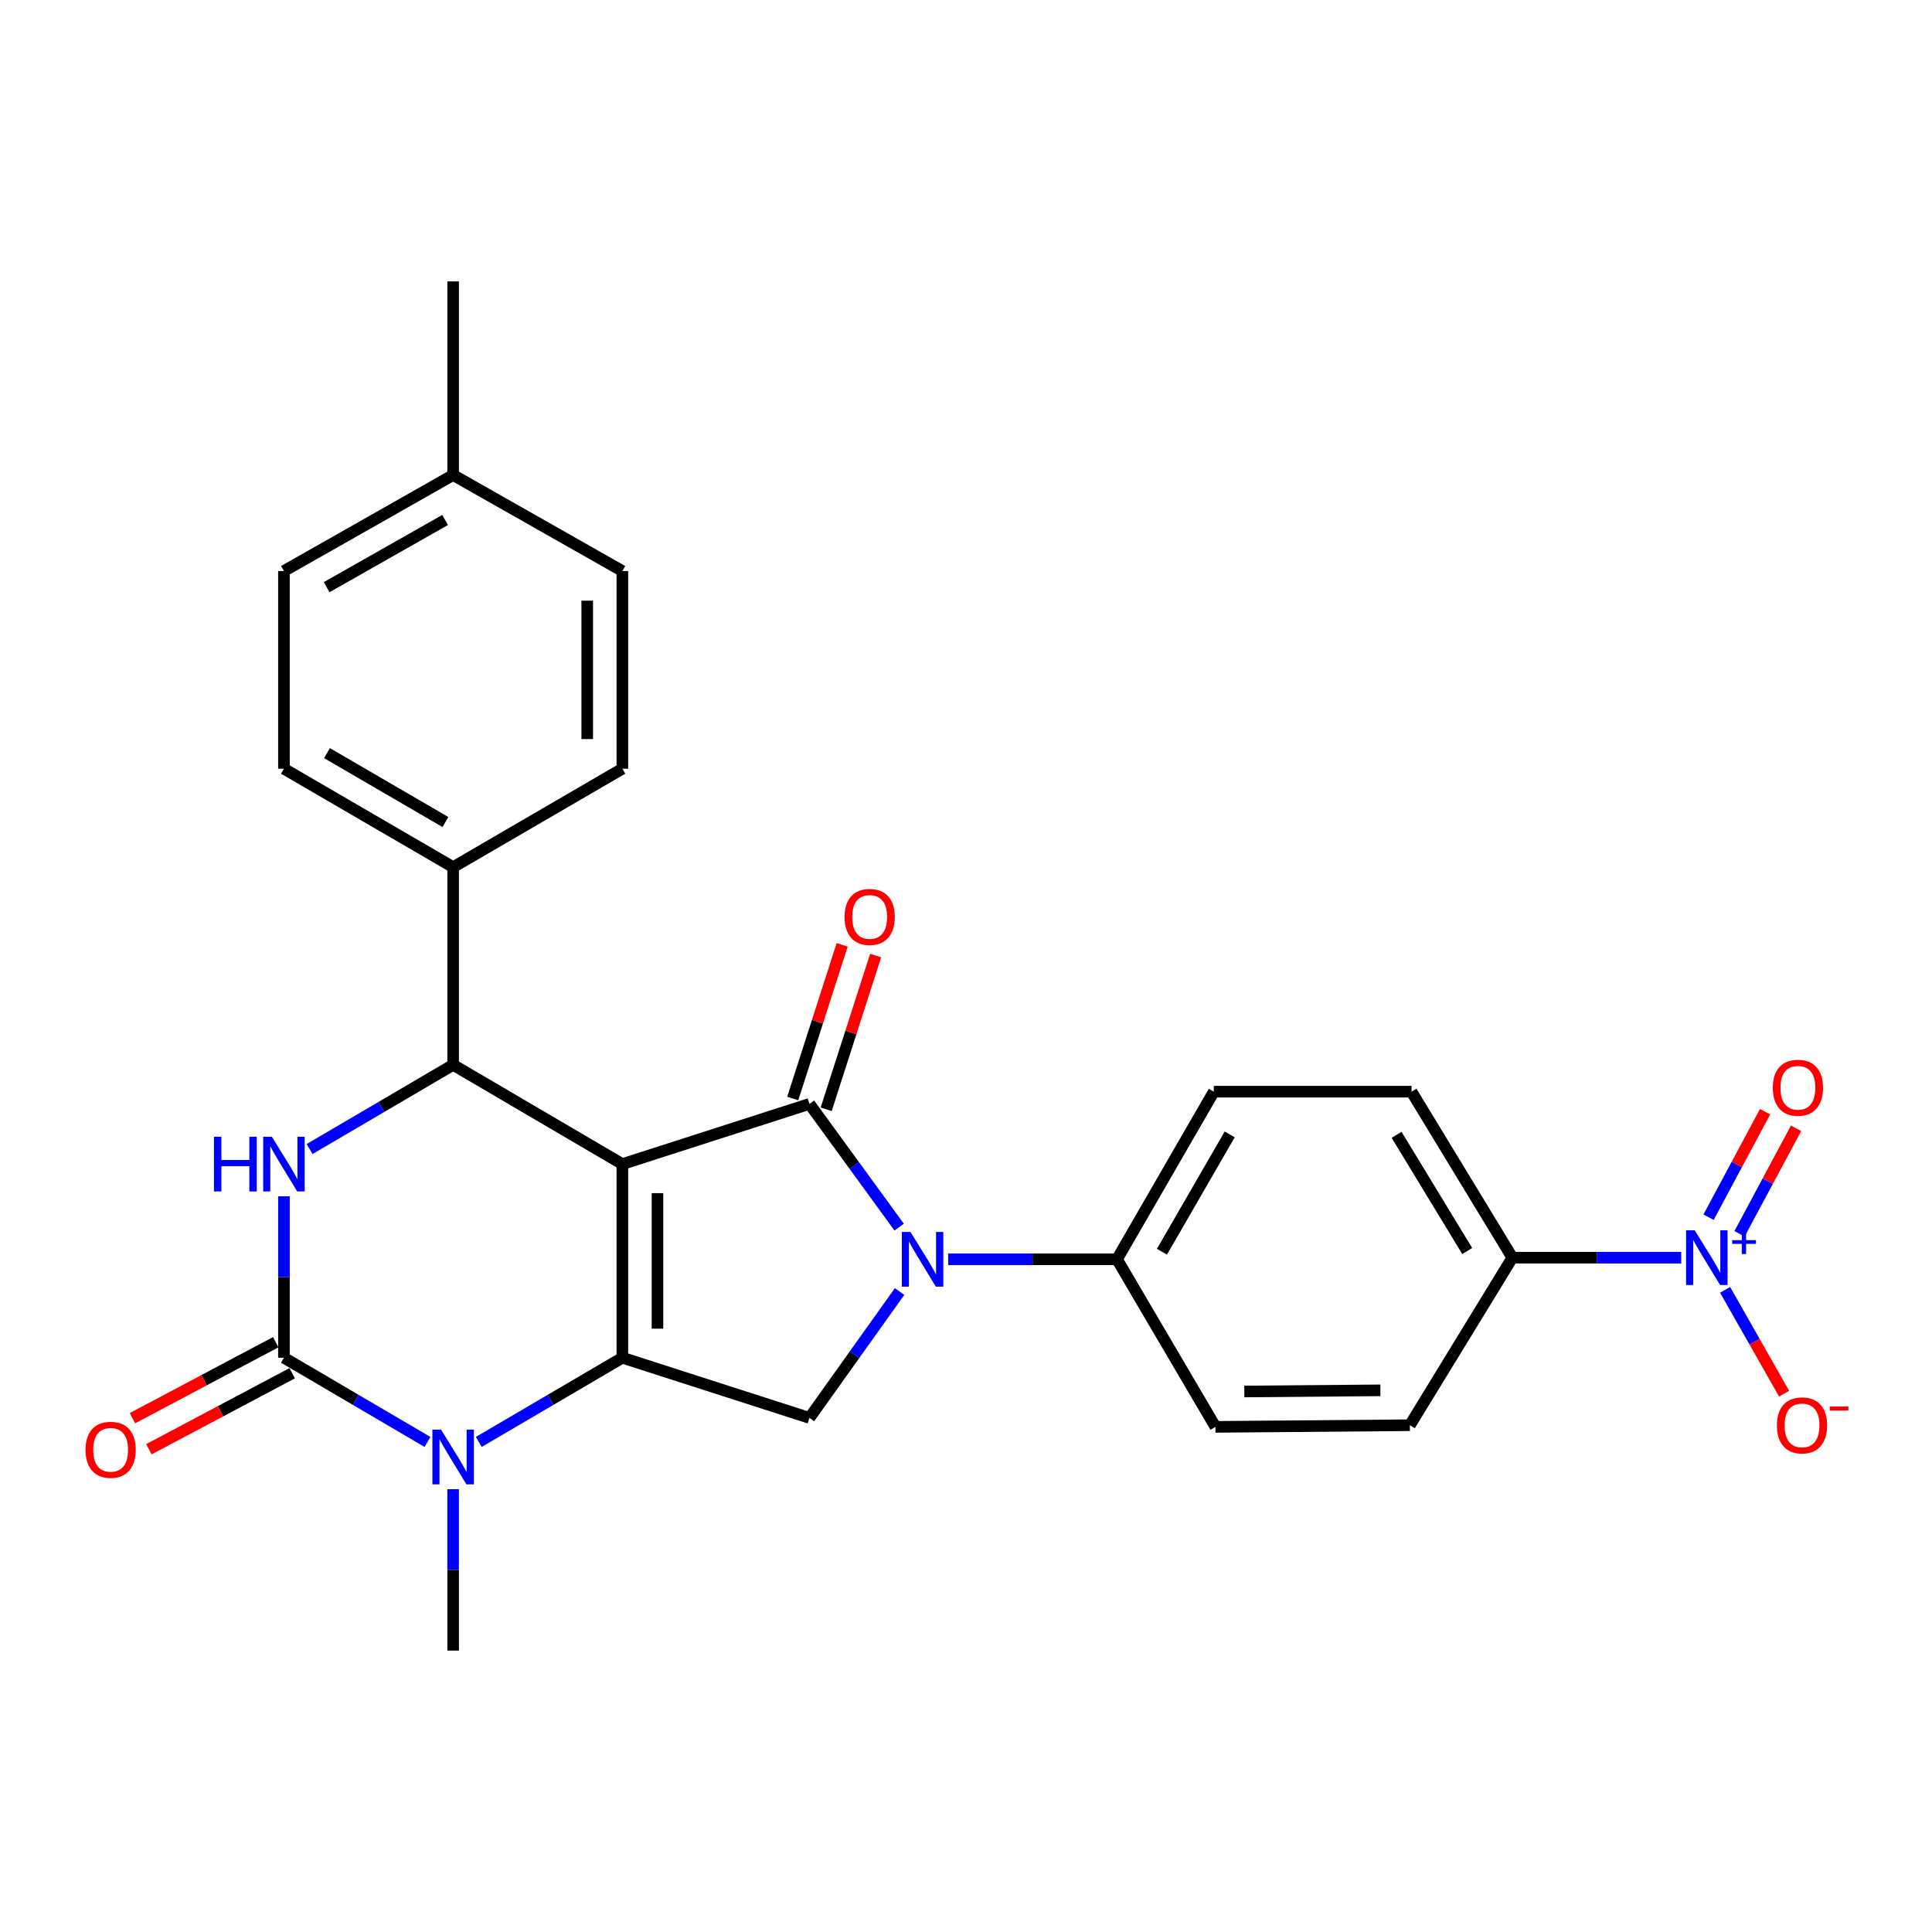 <?xml version='1.0' encoding='iso-8859-1'?>
<svg version='1.1' baseProfile='full'
              xmlns='http://www.w3.org/2000/svg'
                      xmlns:rdkit='http://www.rdkit.org/xml'
                      xmlns:xlink='http://www.w3.org/1999/xlink'
                  xml:space='preserve'
width='1000px' height='1000px' viewBox='0 0 1000 1000'>
<!-- END OF HEADER -->
<rect style='opacity:1.0;fill:#FFFFFF;stroke:none' width='1000' height='1000' x='0' y='0'> </rect>
<path class='bond-0' d='M 322.133,602.536 L 322.133,702.758' style='fill:none;fill-rule:evenodd;stroke:#000000;stroke-width:6px;stroke-linecap:butt;stroke-linejoin:miter;stroke-opacity:1' />
<path class='bond-0' d='M 340.319,617.569 L 340.319,687.724' style='fill:none;fill-rule:evenodd;stroke:#000000;stroke-width:6px;stroke-linecap:butt;stroke-linejoin:miter;stroke-opacity:1' />
<path class='bond-1' d='M 322.133,602.536 L 418.971,571.378' style='fill:none;fill-rule:evenodd;stroke:#000000;stroke-width:6px;stroke-linecap:butt;stroke-linejoin:miter;stroke-opacity:1' />
<path class='bond-5' d='M 322.133,602.536 L 234.54,551.162' style='fill:none;fill-rule:evenodd;stroke:#000000;stroke-width:6px;stroke-linecap:butt;stroke-linejoin:miter;stroke-opacity:1' />
<path class='bond-4' d='M 322.133,702.758 L 284.976,724.551' style='fill:none;fill-rule:evenodd;stroke:#000000;stroke-width:6px;stroke-linecap:butt;stroke-linejoin:miter;stroke-opacity:1' />
<path class='bond-4' d='M 284.976,724.551 L 247.819,746.344' style='fill:none;fill-rule:evenodd;stroke:#0000FF;stroke-width:6px;stroke-linecap:butt;stroke-linejoin:miter;stroke-opacity:1' />
<path class='bond-8' d='M 322.133,702.758 L 418.971,733.905' style='fill:none;fill-rule:evenodd;stroke:#000000;stroke-width:6px;stroke-linecap:butt;stroke-linejoin:miter;stroke-opacity:1' />
<path class='bond-2' d='M 418.971,571.378 L 442.186,603.27' style='fill:none;fill-rule:evenodd;stroke:#000000;stroke-width:6px;stroke-linecap:butt;stroke-linejoin:miter;stroke-opacity:1' />
<path class='bond-2' d='M 442.186,603.27 L 465.4,635.161' style='fill:none;fill-rule:evenodd;stroke:#0000FF;stroke-width:6px;stroke-linecap:butt;stroke-linejoin:miter;stroke-opacity:1' />
<path class='bond-12' d='M 427.627,574.163 L 440.426,534.386' style='fill:none;fill-rule:evenodd;stroke:#000000;stroke-width:6px;stroke-linecap:butt;stroke-linejoin:miter;stroke-opacity:1' />
<path class='bond-12' d='M 440.426,534.386 L 453.226,494.609' style='fill:none;fill-rule:evenodd;stroke:#FF0000;stroke-width:6px;stroke-linecap:butt;stroke-linejoin:miter;stroke-opacity:1' />
<path class='bond-12' d='M 410.315,568.593 L 423.115,528.816' style='fill:none;fill-rule:evenodd;stroke:#000000;stroke-width:6px;stroke-linecap:butt;stroke-linejoin:miter;stroke-opacity:1' />
<path class='bond-12' d='M 423.115,528.816 L 435.915,489.039' style='fill:none;fill-rule:evenodd;stroke:#FF0000;stroke-width:6px;stroke-linecap:butt;stroke-linejoin:miter;stroke-opacity:1' />
<path class='bond-9' d='M 490.774,651.808 L 534.464,651.808' style='fill:none;fill-rule:evenodd;stroke:#0000FF;stroke-width:6px;stroke-linecap:butt;stroke-linejoin:miter;stroke-opacity:1' />
<path class='bond-9' d='M 534.464,651.808 L 578.154,651.808' style='fill:none;fill-rule:evenodd;stroke:#000000;stroke-width:6px;stroke-linecap:butt;stroke-linejoin:miter;stroke-opacity:1' />
<path class='bond-27' d='M 465.622,668.489 L 442.297,701.197' style='fill:none;fill-rule:evenodd;stroke:#0000FF;stroke-width:6px;stroke-linecap:butt;stroke-linejoin:miter;stroke-opacity:1' />
<path class='bond-27' d='M 442.297,701.197 L 418.971,733.905' style='fill:none;fill-rule:evenodd;stroke:#000000;stroke-width:6px;stroke-linecap:butt;stroke-linejoin:miter;stroke-opacity:1' />
<path class='bond-3' d='M 146.967,702.758 L 146.967,660.98' style='fill:none;fill-rule:evenodd;stroke:#000000;stroke-width:6px;stroke-linecap:butt;stroke-linejoin:miter;stroke-opacity:1' />
<path class='bond-3' d='M 146.967,660.98 L 146.967,619.201' style='fill:none;fill-rule:evenodd;stroke:#0000FF;stroke-width:6px;stroke-linecap:butt;stroke-linejoin:miter;stroke-opacity:1' />
<path class='bond-14' d='M 142.706,694.725 L 105.628,714.392' style='fill:none;fill-rule:evenodd;stroke:#000000;stroke-width:6px;stroke-linecap:butt;stroke-linejoin:miter;stroke-opacity:1' />
<path class='bond-14' d='M 105.628,714.392 L 68.55,734.059' style='fill:none;fill-rule:evenodd;stroke:#FF0000;stroke-width:6px;stroke-linecap:butt;stroke-linejoin:miter;stroke-opacity:1' />
<path class='bond-14' d='M 151.228,710.791 L 114.149,730.457' style='fill:none;fill-rule:evenodd;stroke:#000000;stroke-width:6px;stroke-linecap:butt;stroke-linejoin:miter;stroke-opacity:1' />
<path class='bond-14' d='M 114.149,730.457 L 77.071,750.124' style='fill:none;fill-rule:evenodd;stroke:#FF0000;stroke-width:6px;stroke-linecap:butt;stroke-linejoin:miter;stroke-opacity:1' />
<path class='bond-28' d='M 146.967,702.758 L 184.114,724.55' style='fill:none;fill-rule:evenodd;stroke:#000000;stroke-width:6px;stroke-linecap:butt;stroke-linejoin:miter;stroke-opacity:1' />
<path class='bond-28' d='M 184.114,724.55 L 221.262,746.342' style='fill:none;fill-rule:evenodd;stroke:#0000FF;stroke-width:6px;stroke-linecap:butt;stroke-linejoin:miter;stroke-opacity:1' />
<path class='bond-22' d='M 234.54,770.797 L 234.54,812.57' style='fill:none;fill-rule:evenodd;stroke:#0000FF;stroke-width:6px;stroke-linecap:butt;stroke-linejoin:miter;stroke-opacity:1' />
<path class='bond-22' d='M 234.54,812.57 L 234.54,854.344' style='fill:none;fill-rule:evenodd;stroke:#000000;stroke-width:6px;stroke-linecap:butt;stroke-linejoin:miter;stroke-opacity:1' />
<path class='bond-6' d='M 234.54,551.162 L 197.393,572.954' style='fill:none;fill-rule:evenodd;stroke:#000000;stroke-width:6px;stroke-linecap:butt;stroke-linejoin:miter;stroke-opacity:1' />
<path class='bond-6' d='M 197.393,572.954 L 160.245,594.746' style='fill:none;fill-rule:evenodd;stroke:#0000FF;stroke-width:6px;stroke-linecap:butt;stroke-linejoin:miter;stroke-opacity:1' />
<path class='bond-11' d='M 234.54,551.162 L 234.54,448.838' style='fill:none;fill-rule:evenodd;stroke:#000000;stroke-width:6px;stroke-linecap:butt;stroke-linejoin:miter;stroke-opacity:1' />
<path class='bond-7' d='M 870.192,650.97 L 826.497,650.97' style='fill:none;fill-rule:evenodd;stroke:#0000FF;stroke-width:6px;stroke-linecap:butt;stroke-linejoin:miter;stroke-opacity:1' />
<path class='bond-7' d='M 826.497,650.97 L 782.801,650.97' style='fill:none;fill-rule:evenodd;stroke:#000000;stroke-width:6px;stroke-linecap:butt;stroke-linejoin:miter;stroke-opacity:1' />
<path class='bond-13' d='M 892.91,667.623 L 908.175,694.491' style='fill:none;fill-rule:evenodd;stroke:#0000FF;stroke-width:6px;stroke-linecap:butt;stroke-linejoin:miter;stroke-opacity:1' />
<path class='bond-13' d='M 908.175,694.491 L 923.44,721.359' style='fill:none;fill-rule:evenodd;stroke:#FF0000;stroke-width:6px;stroke-linecap:butt;stroke-linejoin:miter;stroke-opacity:1' />
<path class='bond-15' d='M 900.384,638.606 L 915.005,611.307' style='fill:none;fill-rule:evenodd;stroke:#0000FF;stroke-width:6px;stroke-linecap:butt;stroke-linejoin:miter;stroke-opacity:1' />
<path class='bond-15' d='M 915.005,611.307 L 929.625,584.009' style='fill:none;fill-rule:evenodd;stroke:#FF0000;stroke-width:6px;stroke-linecap:butt;stroke-linejoin:miter;stroke-opacity:1' />
<path class='bond-15' d='M 884.353,630.02 L 898.974,602.722' style='fill:none;fill-rule:evenodd;stroke:#0000FF;stroke-width:6px;stroke-linecap:butt;stroke-linejoin:miter;stroke-opacity:1' />
<path class='bond-15' d='M 898.974,602.722 L 913.594,575.423' style='fill:none;fill-rule:evenodd;stroke:#FF0000;stroke-width:6px;stroke-linecap:butt;stroke-linejoin:miter;stroke-opacity:1' />
<path class='bond-16' d='M 578.154,651.808 L 629.114,738.543' style='fill:none;fill-rule:evenodd;stroke:#000000;stroke-width:6px;stroke-linecap:butt;stroke-linejoin:miter;stroke-opacity:1' />
<path class='bond-17' d='M 578.154,651.808 L 628.265,565.053' style='fill:none;fill-rule:evenodd;stroke:#000000;stroke-width:6px;stroke-linecap:butt;stroke-linejoin:miter;stroke-opacity:1' />
<path class='bond-17' d='M 601.418,647.891 L 636.496,587.163' style='fill:none;fill-rule:evenodd;stroke:#000000;stroke-width:6px;stroke-linecap:butt;stroke-linejoin:miter;stroke-opacity:1' />
<path class='bond-10' d='M 782.801,650.97 L 730.589,565.053' style='fill:none;fill-rule:evenodd;stroke:#000000;stroke-width:6px;stroke-linecap:butt;stroke-linejoin:miter;stroke-opacity:1' />
<path class='bond-10' d='M 759.429,647.527 L 722.88,587.385' style='fill:none;fill-rule:evenodd;stroke:#000000;stroke-width:6px;stroke-linecap:butt;stroke-linejoin:miter;stroke-opacity:1' />
<path class='bond-30' d='M 782.801,650.97 L 729.74,737.694' style='fill:none;fill-rule:evenodd;stroke:#000000;stroke-width:6px;stroke-linecap:butt;stroke-linejoin:miter;stroke-opacity:1' />
<path class='bond-20' d='M 234.54,448.838 L 146.967,397.889' style='fill:none;fill-rule:evenodd;stroke:#000000;stroke-width:6px;stroke-linecap:butt;stroke-linejoin:miter;stroke-opacity:1' />
<path class='bond-20' d='M 230.549,425.477 L 169.248,389.812' style='fill:none;fill-rule:evenodd;stroke:#000000;stroke-width:6px;stroke-linecap:butt;stroke-linejoin:miter;stroke-opacity:1' />
<path class='bond-21' d='M 234.54,448.838 L 322.133,397.889' style='fill:none;fill-rule:evenodd;stroke:#000000;stroke-width:6px;stroke-linecap:butt;stroke-linejoin:miter;stroke-opacity:1' />
<path class='bond-18' d='M 629.114,738.543 L 729.74,737.694' style='fill:none;fill-rule:evenodd;stroke:#000000;stroke-width:6px;stroke-linecap:butt;stroke-linejoin:miter;stroke-opacity:1' />
<path class='bond-18' d='M 644.055,720.231 L 714.493,719.637' style='fill:none;fill-rule:evenodd;stroke:#000000;stroke-width:6px;stroke-linecap:butt;stroke-linejoin:miter;stroke-opacity:1' />
<path class='bond-19' d='M 628.265,565.053 L 730.589,565.053' style='fill:none;fill-rule:evenodd;stroke:#000000;stroke-width:6px;stroke-linecap:butt;stroke-linejoin:miter;stroke-opacity:1' />
<path class='bond-24' d='M 146.967,397.889 L 146.967,295.565' style='fill:none;fill-rule:evenodd;stroke:#000000;stroke-width:6px;stroke-linecap:butt;stroke-linejoin:miter;stroke-opacity:1' />
<path class='bond-23' d='M 322.133,397.889 L 322.133,295.565' style='fill:none;fill-rule:evenodd;stroke:#000000;stroke-width:6px;stroke-linecap:butt;stroke-linejoin:miter;stroke-opacity:1' />
<path class='bond-23' d='M 303.948,382.54 L 303.948,310.914' style='fill:none;fill-rule:evenodd;stroke:#000000;stroke-width:6px;stroke-linecap:butt;stroke-linejoin:miter;stroke-opacity:1' />
<path class='bond-25' d='M 322.133,295.565 L 234.54,245.868' style='fill:none;fill-rule:evenodd;stroke:#000000;stroke-width:6px;stroke-linecap:butt;stroke-linejoin:miter;stroke-opacity:1' />
<path class='bond-29' d='M 146.967,295.565 L 234.54,245.868' style='fill:none;fill-rule:evenodd;stroke:#000000;stroke-width:6px;stroke-linecap:butt;stroke-linejoin:miter;stroke-opacity:1' />
<path class='bond-29' d='M 169.078,303.927 L 230.38,269.139' style='fill:none;fill-rule:evenodd;stroke:#000000;stroke-width:6px;stroke-linecap:butt;stroke-linejoin:miter;stroke-opacity:1' />
<path class='bond-26' d='M 234.54,245.868 L 234.54,145.656' style='fill:none;fill-rule:evenodd;stroke:#000000;stroke-width:6px;stroke-linecap:butt;stroke-linejoin:miter;stroke-opacity:1' />
<path  class='atom-3' d='M 471.258 637.648
L 480.538 652.648
Q 481.458 654.128, 482.938 656.808
Q 484.418 659.488, 484.498 659.648
L 484.498 637.648
L 488.258 637.648
L 488.258 665.968
L 484.378 665.968
L 474.418 649.568
Q 473.258 647.648, 472.018 645.448
Q 470.818 643.248, 470.458 642.568
L 470.458 665.968
L 466.778 665.968
L 466.778 637.648
L 471.258 637.648
' fill='#0000FF'/>
<path  class='atom-5' d='M 228.28 739.972
L 237.56 754.972
Q 238.48 756.452, 239.96 759.132
Q 241.44 761.812, 241.52 761.972
L 241.52 739.972
L 245.28 739.972
L 245.28 768.292
L 241.4 768.292
L 231.44 751.892
Q 230.28 749.972, 229.04 747.772
Q 227.84 745.572, 227.48 744.892
L 227.48 768.292
L 223.8 768.292
L 223.8 739.972
L 228.28 739.972
' fill='#0000FF'/>
<path  class='atom-7' d='M 110.747 588.376
L 114.587 588.376
L 114.587 600.416
L 129.067 600.416
L 129.067 588.376
L 132.907 588.376
L 132.907 616.696
L 129.067 616.696
L 129.067 603.616
L 114.587 603.616
L 114.587 616.696
L 110.747 616.696
L 110.747 588.376
' fill='#0000FF'/>
<path  class='atom-7' d='M 140.707 588.376
L 149.987 603.376
Q 150.907 604.856, 152.387 607.536
Q 153.867 610.216, 153.947 610.376
L 153.947 588.376
L 157.707 588.376
L 157.707 616.696
L 153.827 616.696
L 143.867 600.296
Q 142.707 598.376, 141.467 596.176
Q 140.267 593.976, 139.907 593.296
L 139.907 616.696
L 136.227 616.696
L 136.227 588.376
L 140.707 588.376
' fill='#0000FF'/>
<path  class='atom-8' d='M 877.188 636.81
L 886.468 651.81
Q 887.388 653.29, 888.868 655.97
Q 890.348 658.65, 890.428 658.81
L 890.428 636.81
L 894.188 636.81
L 894.188 665.13
L 890.308 665.13
L 880.348 648.73
Q 879.188 646.81, 877.948 644.61
Q 876.748 642.41, 876.388 641.73
L 876.388 665.13
L 872.708 665.13
L 872.708 636.81
L 877.188 636.81
' fill='#0000FF'/>
<path  class='atom-8' d='M 896.564 641.914
L 901.553 641.914
L 901.553 636.661
L 903.771 636.661
L 903.771 641.914
L 908.893 641.914
L 908.893 643.815
L 903.771 643.815
L 903.771 649.095
L 901.553 649.095
L 901.553 643.815
L 896.564 643.815
L 896.564 641.914
' fill='#0000FF'/>
<path  class='atom-13' d='M 437.139 474.6
Q 437.139 467.8, 440.499 464
Q 443.859 460.2, 450.139 460.2
Q 456.419 460.2, 459.779 464
Q 463.139 467.8, 463.139 474.6
Q 463.139 481.48, 459.739 485.4
Q 456.339 489.28, 450.139 489.28
Q 443.899 489.28, 440.499 485.4
Q 437.139 481.52, 437.139 474.6
M 450.139 486.08
Q 454.459 486.08, 456.779 483.2
Q 459.139 480.28, 459.139 474.6
Q 459.139 469.04, 456.779 466.24
Q 454.459 463.4, 450.139 463.4
Q 445.819 463.4, 443.459 466.2
Q 441.139 469, 441.139 474.6
Q 441.139 480.32, 443.459 483.2
Q 445.819 486.08, 450.139 486.08
' fill='#FF0000'/>
<path  class='atom-14' d='M 919.72 737.774
Q 919.72 730.974, 923.08 727.174
Q 926.44 723.374, 932.72 723.374
Q 939 723.374, 942.36 727.174
Q 945.72 730.974, 945.72 737.774
Q 945.72 744.654, 942.32 748.574
Q 938.92 752.454, 932.72 752.454
Q 926.48 752.454, 923.08 748.574
Q 919.72 744.694, 919.72 737.774
M 932.72 749.254
Q 937.04 749.254, 939.36 746.374
Q 941.72 743.454, 941.72 737.774
Q 941.72 732.214, 939.36 729.414
Q 937.04 726.574, 932.72 726.574
Q 928.4 726.574, 926.04 729.374
Q 923.72 732.174, 923.72 737.774
Q 923.72 743.494, 926.04 746.374
Q 928.4 749.254, 932.72 749.254
' fill='#FF0000'/>
<path  class='atom-14' d='M 947.04 727.997
L 956.729 727.997
L 956.729 730.109
L 947.04 730.109
L 947.04 727.997
' fill='#FF0000'/>
<path  class='atom-15' d='M 44.272 750.413
Q 44.272 743.613, 47.632 739.813
Q 50.992 736.013, 57.272 736.013
Q 63.552 736.013, 66.912 739.813
Q 70.272 743.613, 70.272 750.413
Q 70.272 757.293, 66.872 761.213
Q 63.472 765.093, 57.272 765.093
Q 51.032 765.093, 47.632 761.213
Q 44.272 757.333, 44.272 750.413
M 57.272 761.893
Q 61.592 761.893, 63.912 759.013
Q 66.272 756.093, 66.272 750.413
Q 66.272 744.853, 63.912 742.053
Q 61.592 739.213, 57.272 739.213
Q 52.952 739.213, 50.592 742.013
Q 48.272 744.813, 48.272 750.413
Q 48.272 756.133, 50.592 759.013
Q 52.952 761.893, 57.272 761.893
' fill='#FF0000'/>
<path  class='atom-16' d='M 917.599 563.012
Q 917.599 556.212, 920.959 552.412
Q 924.319 548.612, 930.599 548.612
Q 936.879 548.612, 940.239 552.412
Q 943.599 556.212, 943.599 563.012
Q 943.599 569.892, 940.199 573.812
Q 936.799 577.692, 930.599 577.692
Q 924.359 577.692, 920.959 573.812
Q 917.599 569.932, 917.599 563.012
M 930.599 574.492
Q 934.919 574.492, 937.239 571.612
Q 939.599 568.692, 939.599 563.012
Q 939.599 557.452, 937.239 554.652
Q 934.919 551.812, 930.599 551.812
Q 926.279 551.812, 923.919 554.612
Q 921.599 557.412, 921.599 563.012
Q 921.599 568.732, 923.919 571.612
Q 926.279 574.492, 930.599 574.492
' fill='#FF0000'/>
</svg>
